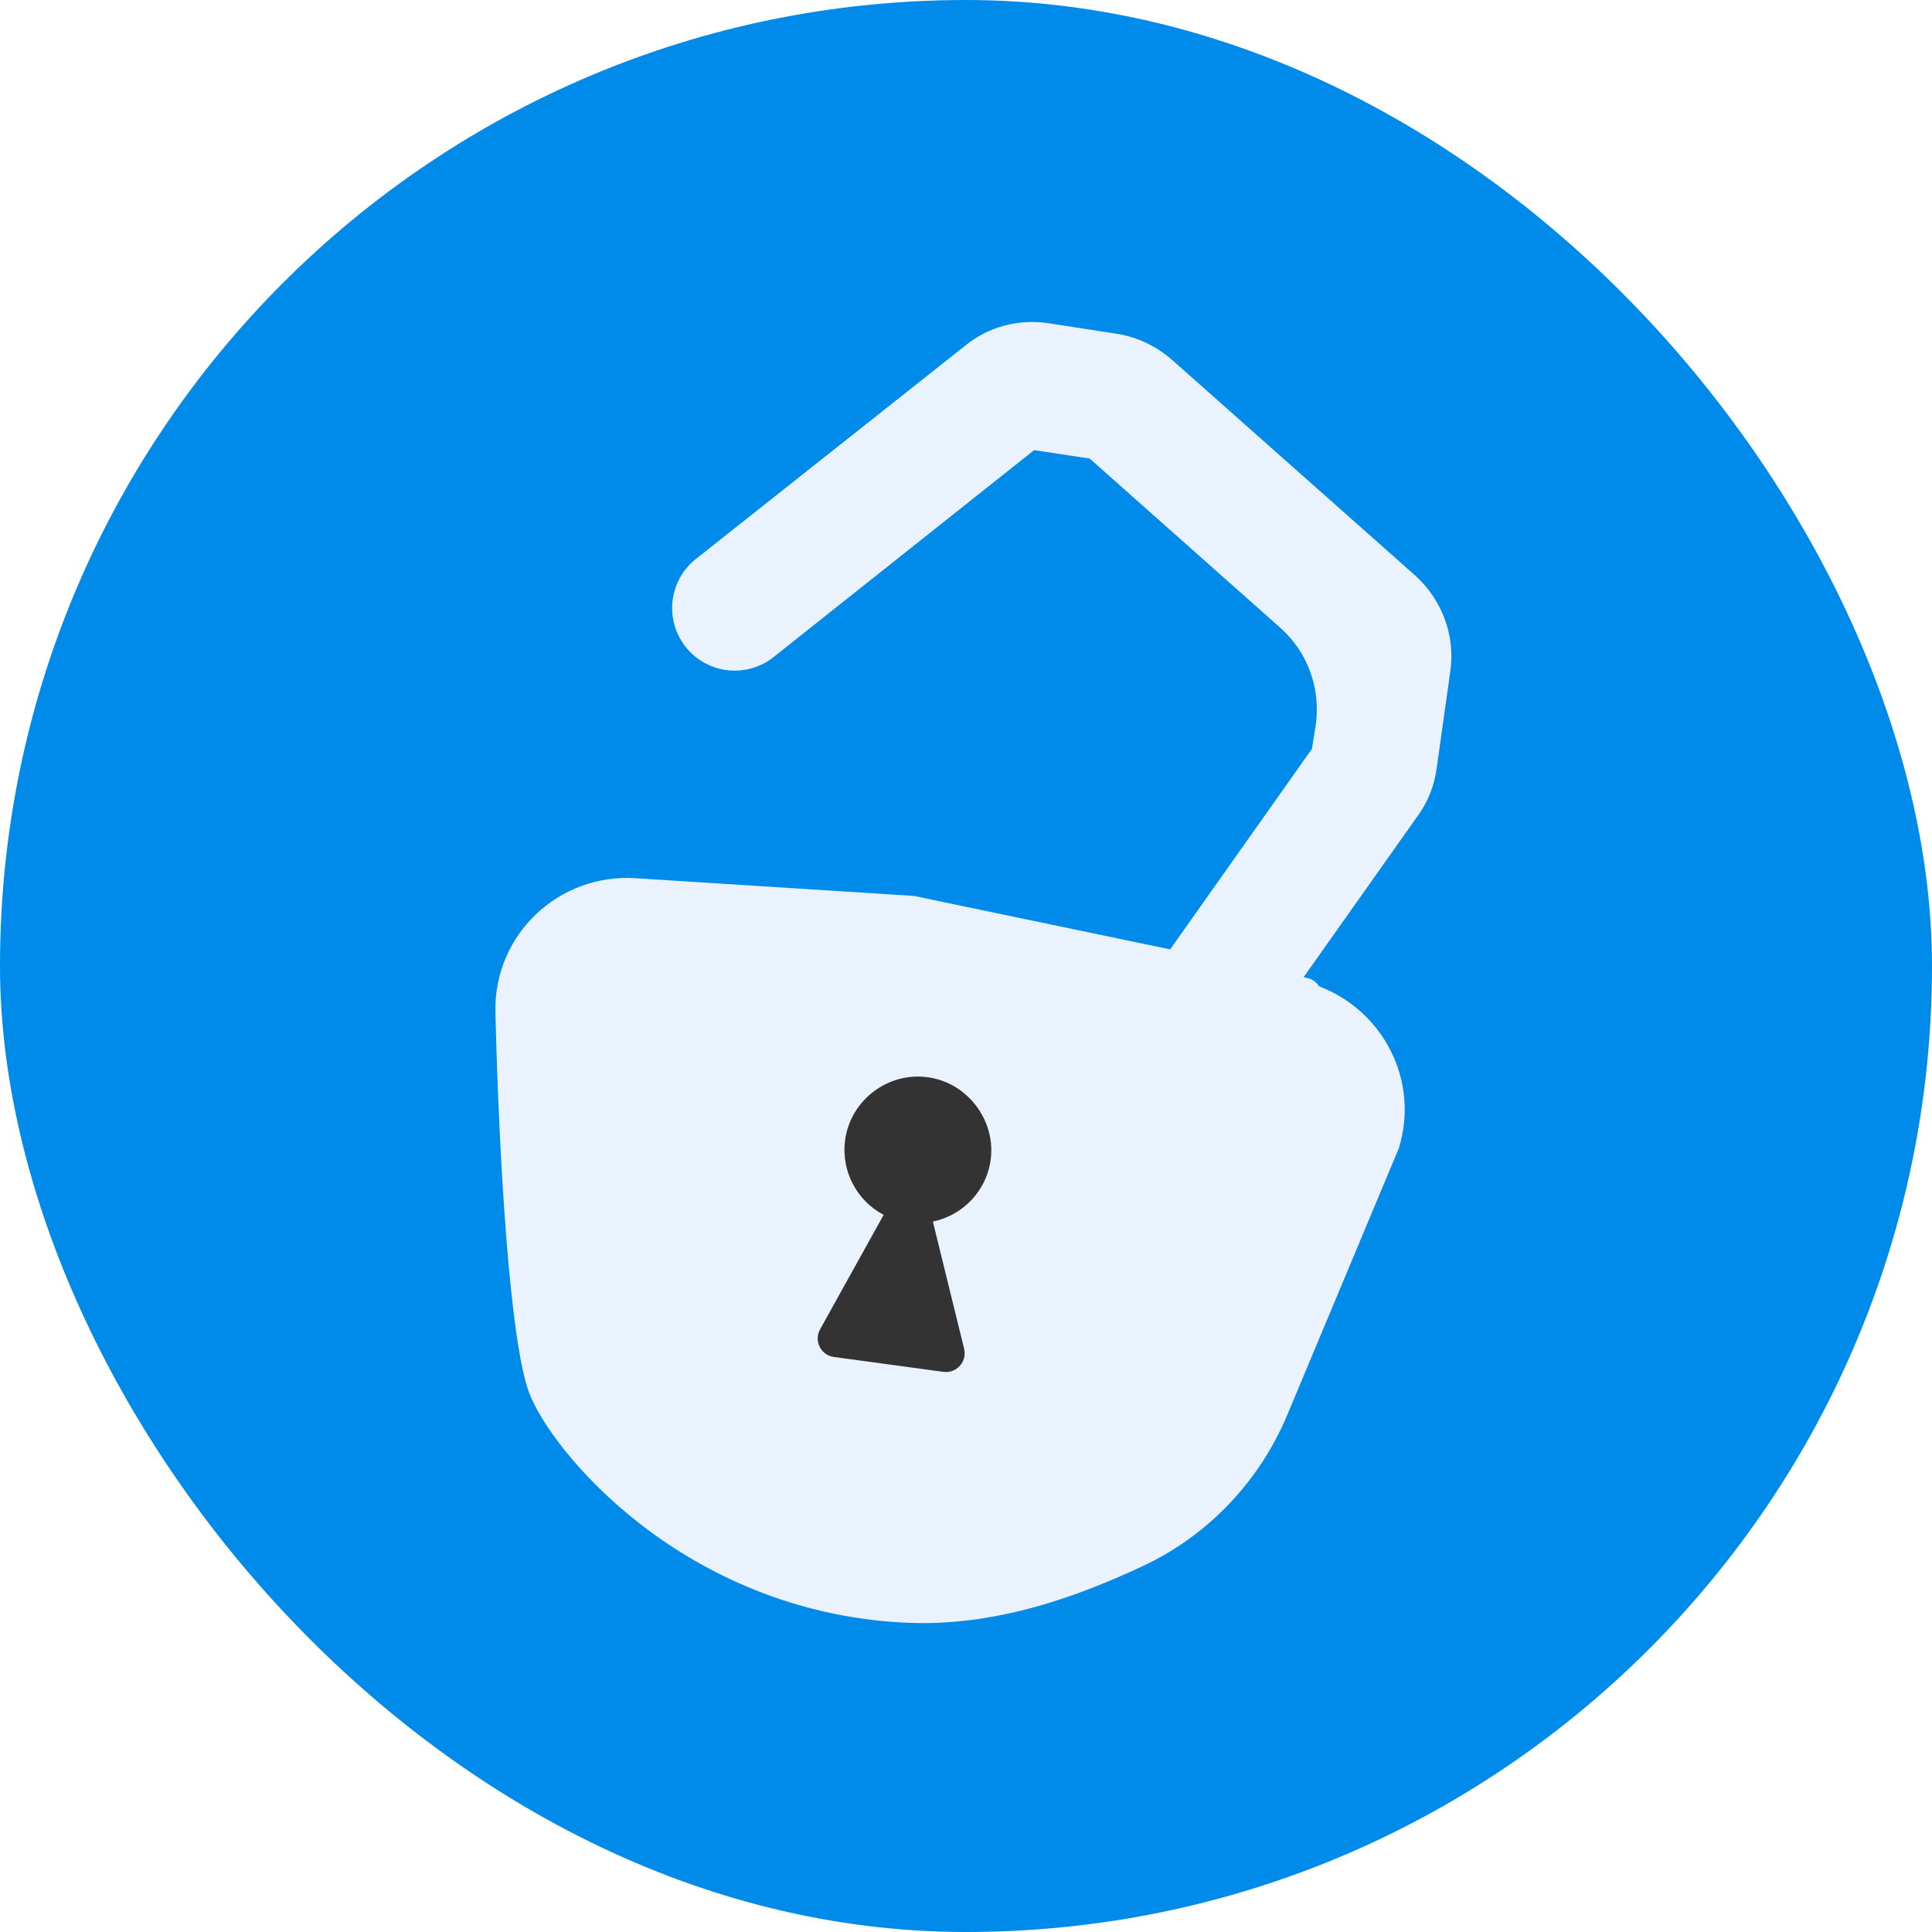 <svg width="78" height="78" viewBox="0 0 78 78" fill="none" xmlns="http://www.w3.org/2000/svg">
<rect width="78" height="78" rx="39" fill="#008AE9"/>
<path d="M53.249 39.814C53.149 39.651 52.983 39.528 52.778 39.484L36.949 36.182C36.914 36.174 36.882 36.17 36.845 36.168L25.672 35.456C22.547 35.249 19.914 37.75 20.002 40.888C20.142 46.812 20.586 54.111 21.349 56.193C22.229 58.594 27.592 65.044 36.476 65.509C40.223 65.706 43.59 64.412 46.111 63.24C48.76 62.008 50.842 59.819 51.971 57.124L56.478 46.351C57.316 43.617 55.836 40.797 53.249 39.818V39.814Z" fill="#E9F2FD"/>
<path d="M38.925 54.456L37.662 49.317C38.884 49.068 39.87 48.05 40.007 46.731C40.163 45.2 39.066 43.761 37.549 43.505C35.9 43.229 34.342 44.385 34.119 46.03C33.947 47.301 34.619 48.498 35.676 49.046L33.109 53.669C32.85 54.134 33.141 54.715 33.668 54.785L38.087 55.385C38.617 55.456 39.052 54.974 38.923 54.454V54.457L38.925 54.456Z" fill="#333333"/>
<path d="M27.667 26.098C26.816 25.003 27.009 23.427 28.094 22.567L38.964 13.958C39.901 13.189 41.12 12.865 42.335 13.051L45.052 13.47C45.888 13.593 46.675 13.965 47.318 14.528L57.134 23.233C58.226 24.218 58.765 25.673 58.551 27.117L58.001 31.028C57.91 31.712 57.649 32.382 57.234 32.944L50.452 42.532C50.12 43 49.473 43.113 49.003 42.784L45.713 40.491L52.967 30.232L53.123 29.244C53.319 27.783 52.798 26.343 51.706 25.36L43.993 18.513L41.751 18.173L31.234 26.526C30.133 27.402 28.527 27.208 27.665 26.097V26.1L27.667 26.098Z" fill="#E9F2FD"/>
</svg>
